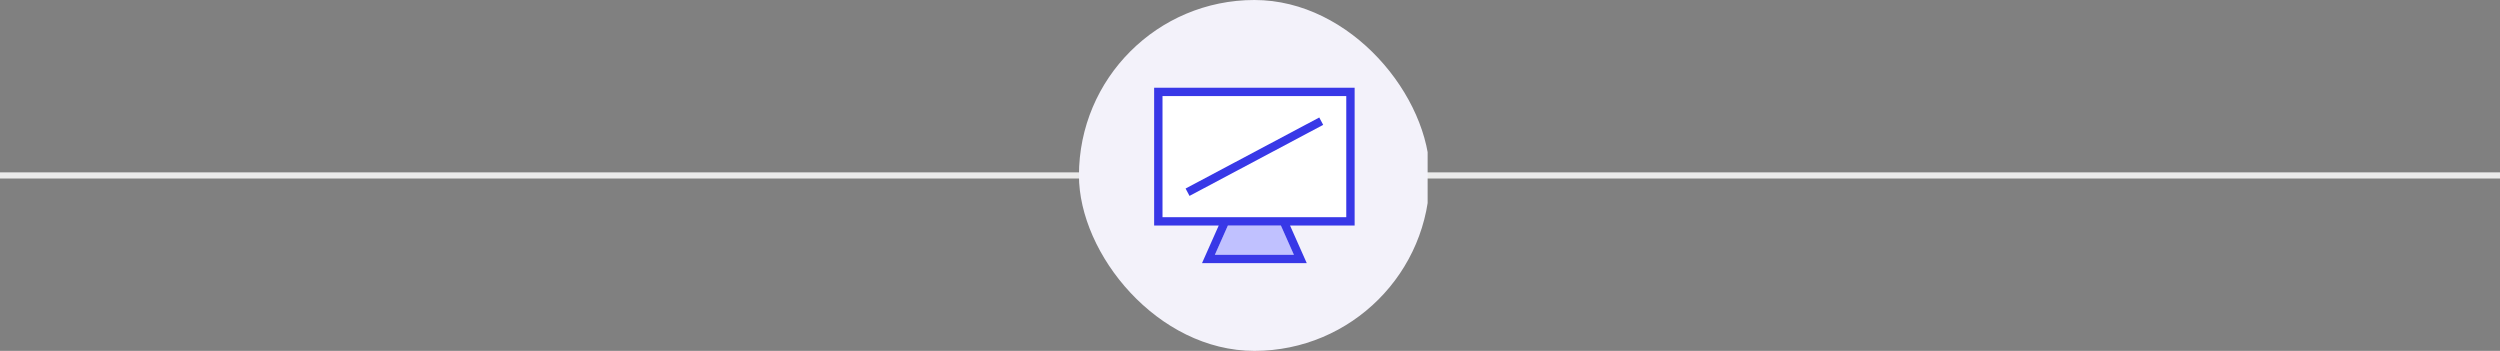 <svg width="570" height="80" viewBox="0 0 570 80" fill="none" xmlns="http://www.w3.org/2000/svg">
<rect x="0" y="0" width="570" height="80" fill="#808080" stroke="none"/>
<path d="M0 40L570 40" stroke="#EBEBEB" stroke-width="1.4"/>
<g clip-path="url(#clip0_9314_13960)">
<rect x="246" width="80" height="80" rx="40" fill="#F3F2FA"/>
<path d="M306.952 21.904H265.047V49.523H306.952V21.904Z" fill="white"/>
<path d="M295.009 58.094H276.99L279.952 51.428H292.047L295.009 58.094Z" fill="#C0C1FF"/>
<path d="M308.857 20H263.143V51.429H277.866L274.057 60H297.943L294.133 51.429H308.857V20ZM295.009 58.095H276.99L279.952 51.429H292.047L295.009 58.095ZM306.952 49.524H265.047V21.905H306.952V49.524Z" fill="#3838E7"/>
<path d="M300.792 26.786L270.314 42.984L271.208 44.666L301.686 28.468L300.792 26.786Z" fill="#3838E7"/>
</g>
<defs>
<clipPath id="clip0_9314_13960">
<rect width="80" height="80" fill="white" transform="translate(245.5)"/>
</clipPath>
</defs>
</svg>
